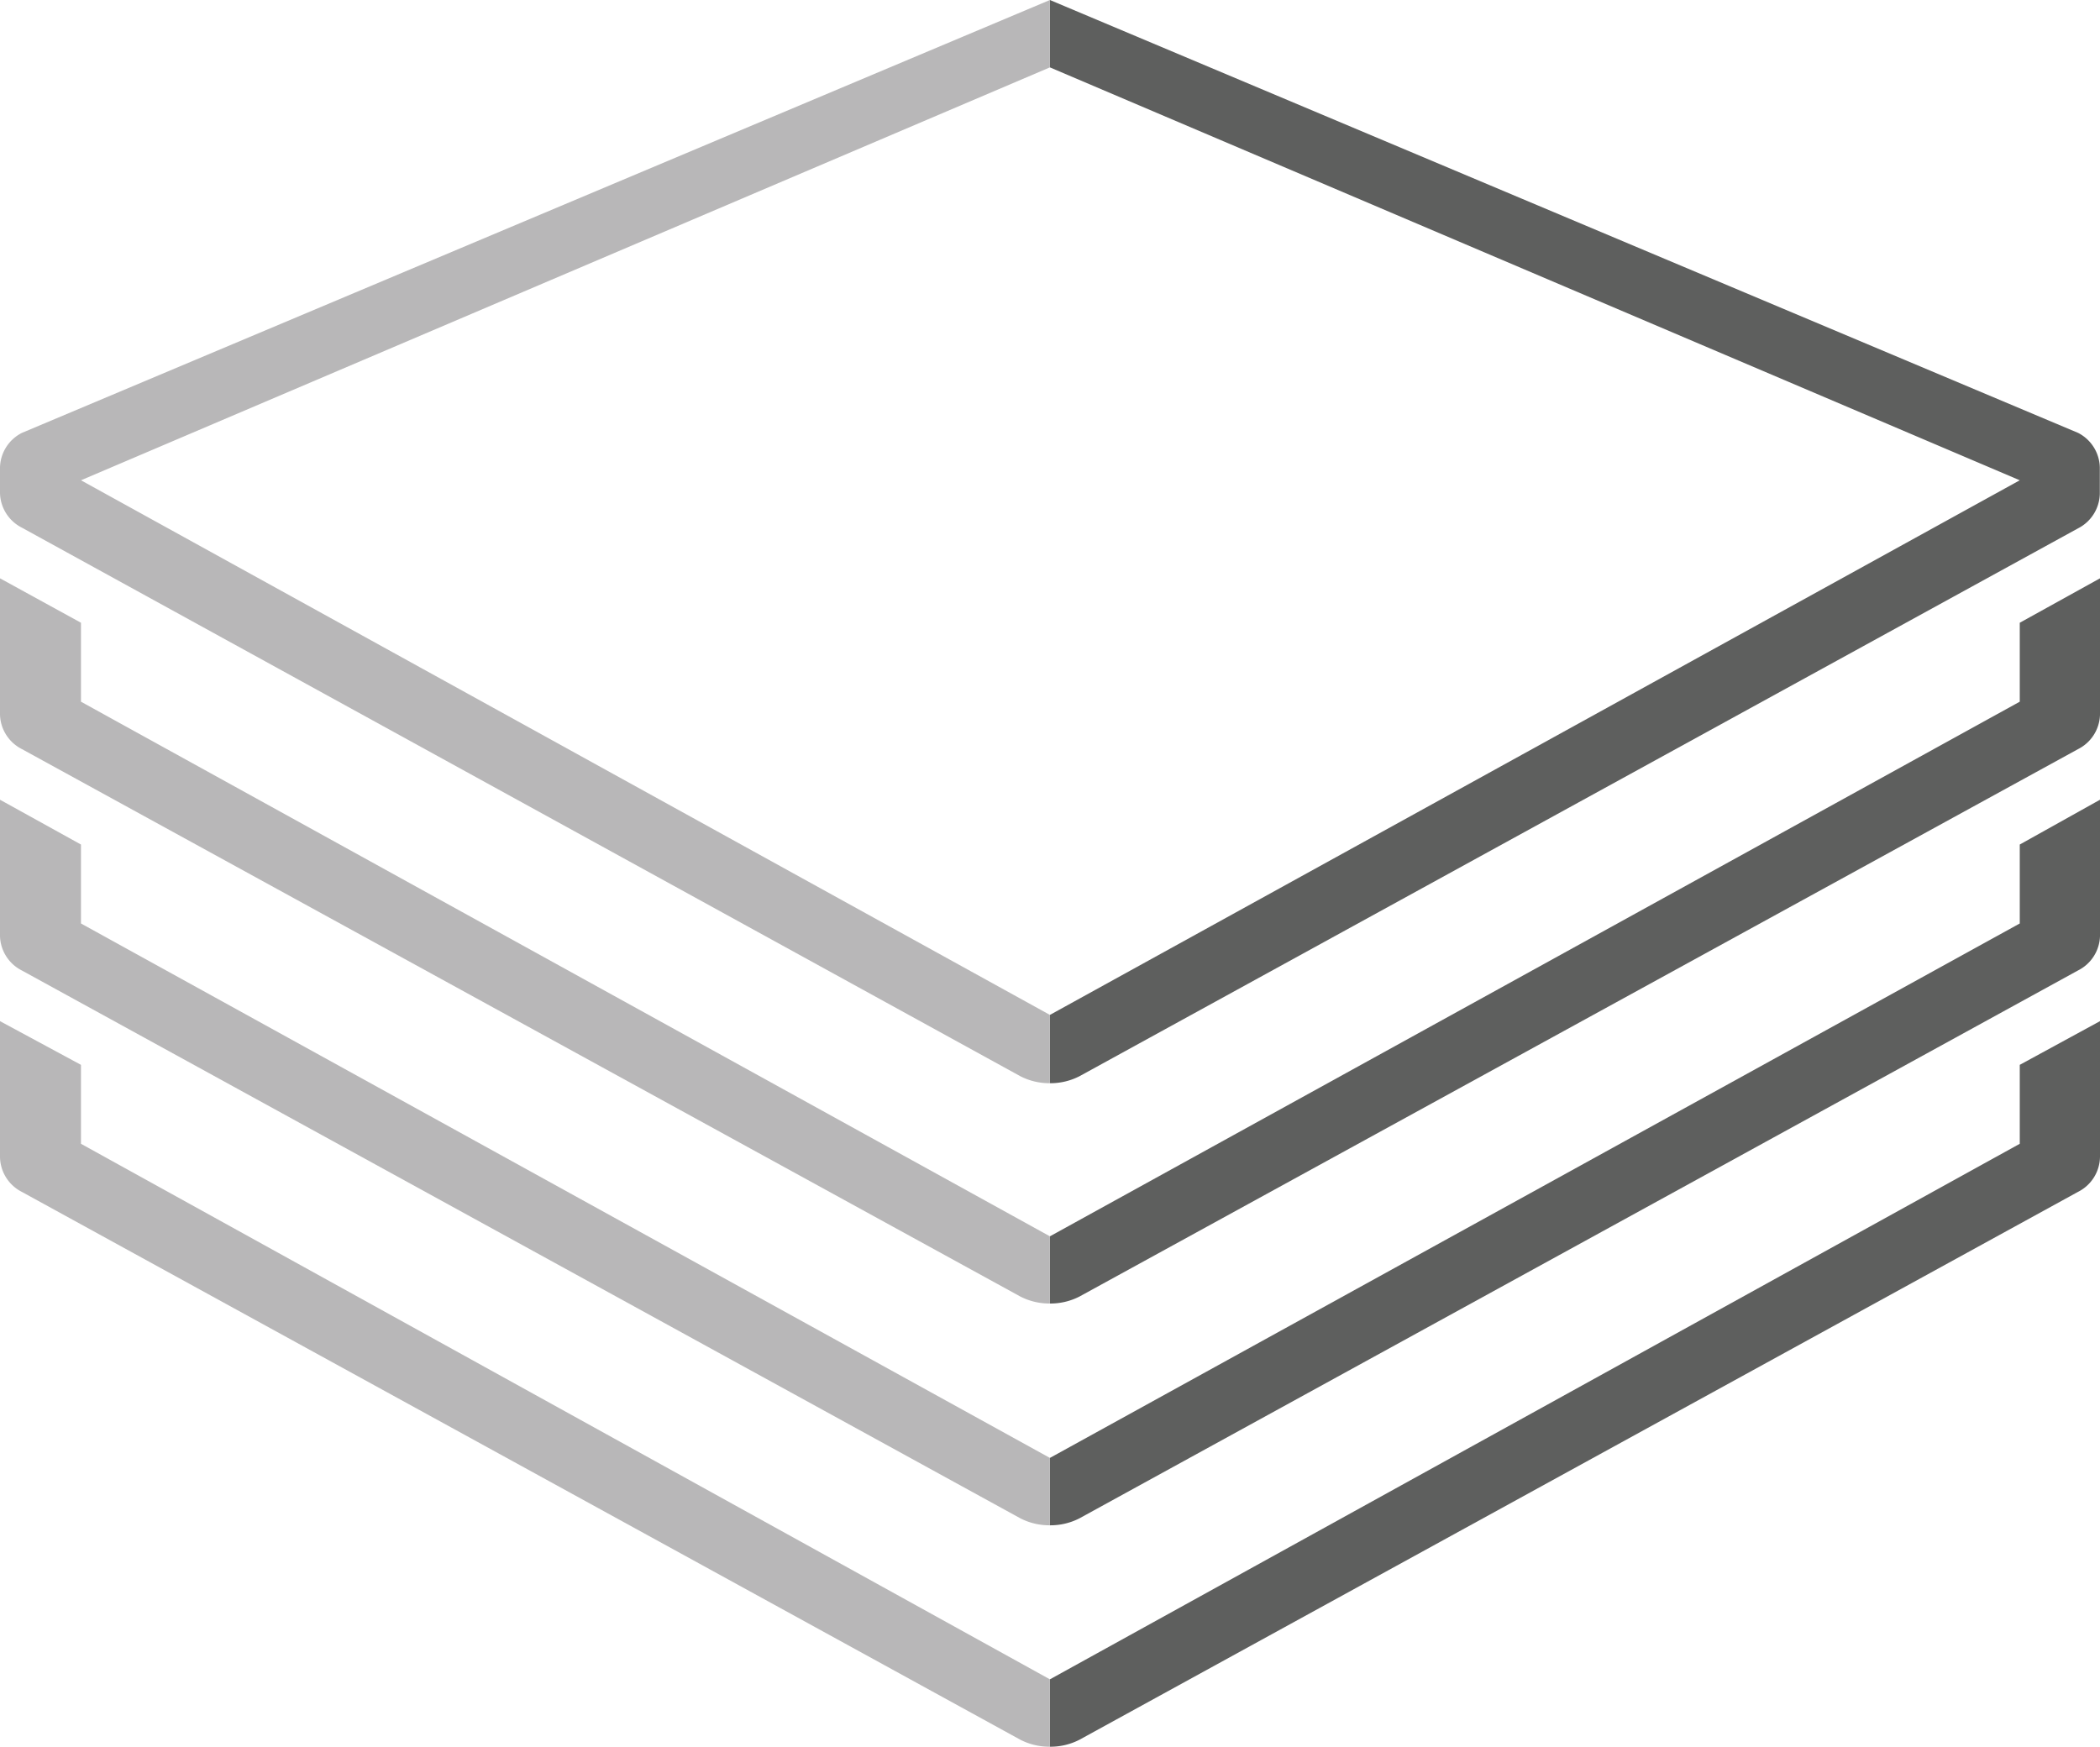 <svg xmlns="http://www.w3.org/2000/svg" viewBox="0 0 114.37 95.14">
  <title>Stacks-icon</title>
  <g>
    <path d="M110,33.92v4.3L57.18,67.34V71a3.45,3.45,0,0,0,1.61-.38L113.18,40.8a2.17,2.17,0,0,0,1.19-1.87V31.5Z" style="fill: #5e5f5e"/>
    <path d="M113.18,23.58,57.18,0V3.67L110,26.16,57.18,55.28V59a3.45,3.45,0,0,0,1.61-.38l54.38-29.84a2.17,2.17,0,0,0,1.19-1.87V25.45A2.17,2.17,0,0,0,113.18,23.58Z" style="fill: #5e5f5e"/>
    <path d="M1.19,23.58,57.18,0V3.67L4.41,26.16,57.18,55.28V59a3.45,3.45,0,0,1-1.61-.38L1.19,28.74A2.17,2.17,0,0,1,0,26.86V25.45A2.17,2.17,0,0,1,1.19,23.58Z" style="fill: #b8b7b8"/>
    <path d="M110,46v4.3L57.18,79.41v3.67a3.45,3.45,0,0,0,1.61-.38l54.38-29.84A2.17,2.17,0,0,0,114.37,51V43.56Z" style="fill: #5e5f5e"/>
    <path d="M110,58v4.3L57.18,91.47v3.67a3.45,3.45,0,0,0,1.61-.38l54.38-29.84A2.17,2.17,0,0,0,114.37,63V55.62Z" style="fill: #5e5f5e"/>
    <path d="M4.41,33.92v4.3L57.18,67.34V71a3.45,3.45,0,0,1-1.61-.38L1.19,40.8A2.17,2.17,0,0,1,0,38.93V31.5Z" style="fill: #b8b7b8"/>
    <path d="M4.41,46v4.3L57.18,79.41v3.67a3.45,3.45,0,0,1-1.61-.38L1.19,52.86A2.17,2.17,0,0,1,0,51V43.56Z" style="fill: #b8b7b8"/>
    <path d="M4.41,58v4.3L57.18,91.47v3.67a3.45,3.45,0,0,1-1.61-.38L1.19,64.92A2.17,2.17,0,0,1,0,63V55.62Z" style="fill: #b8b7b8"/>
  </g>
</svg>

